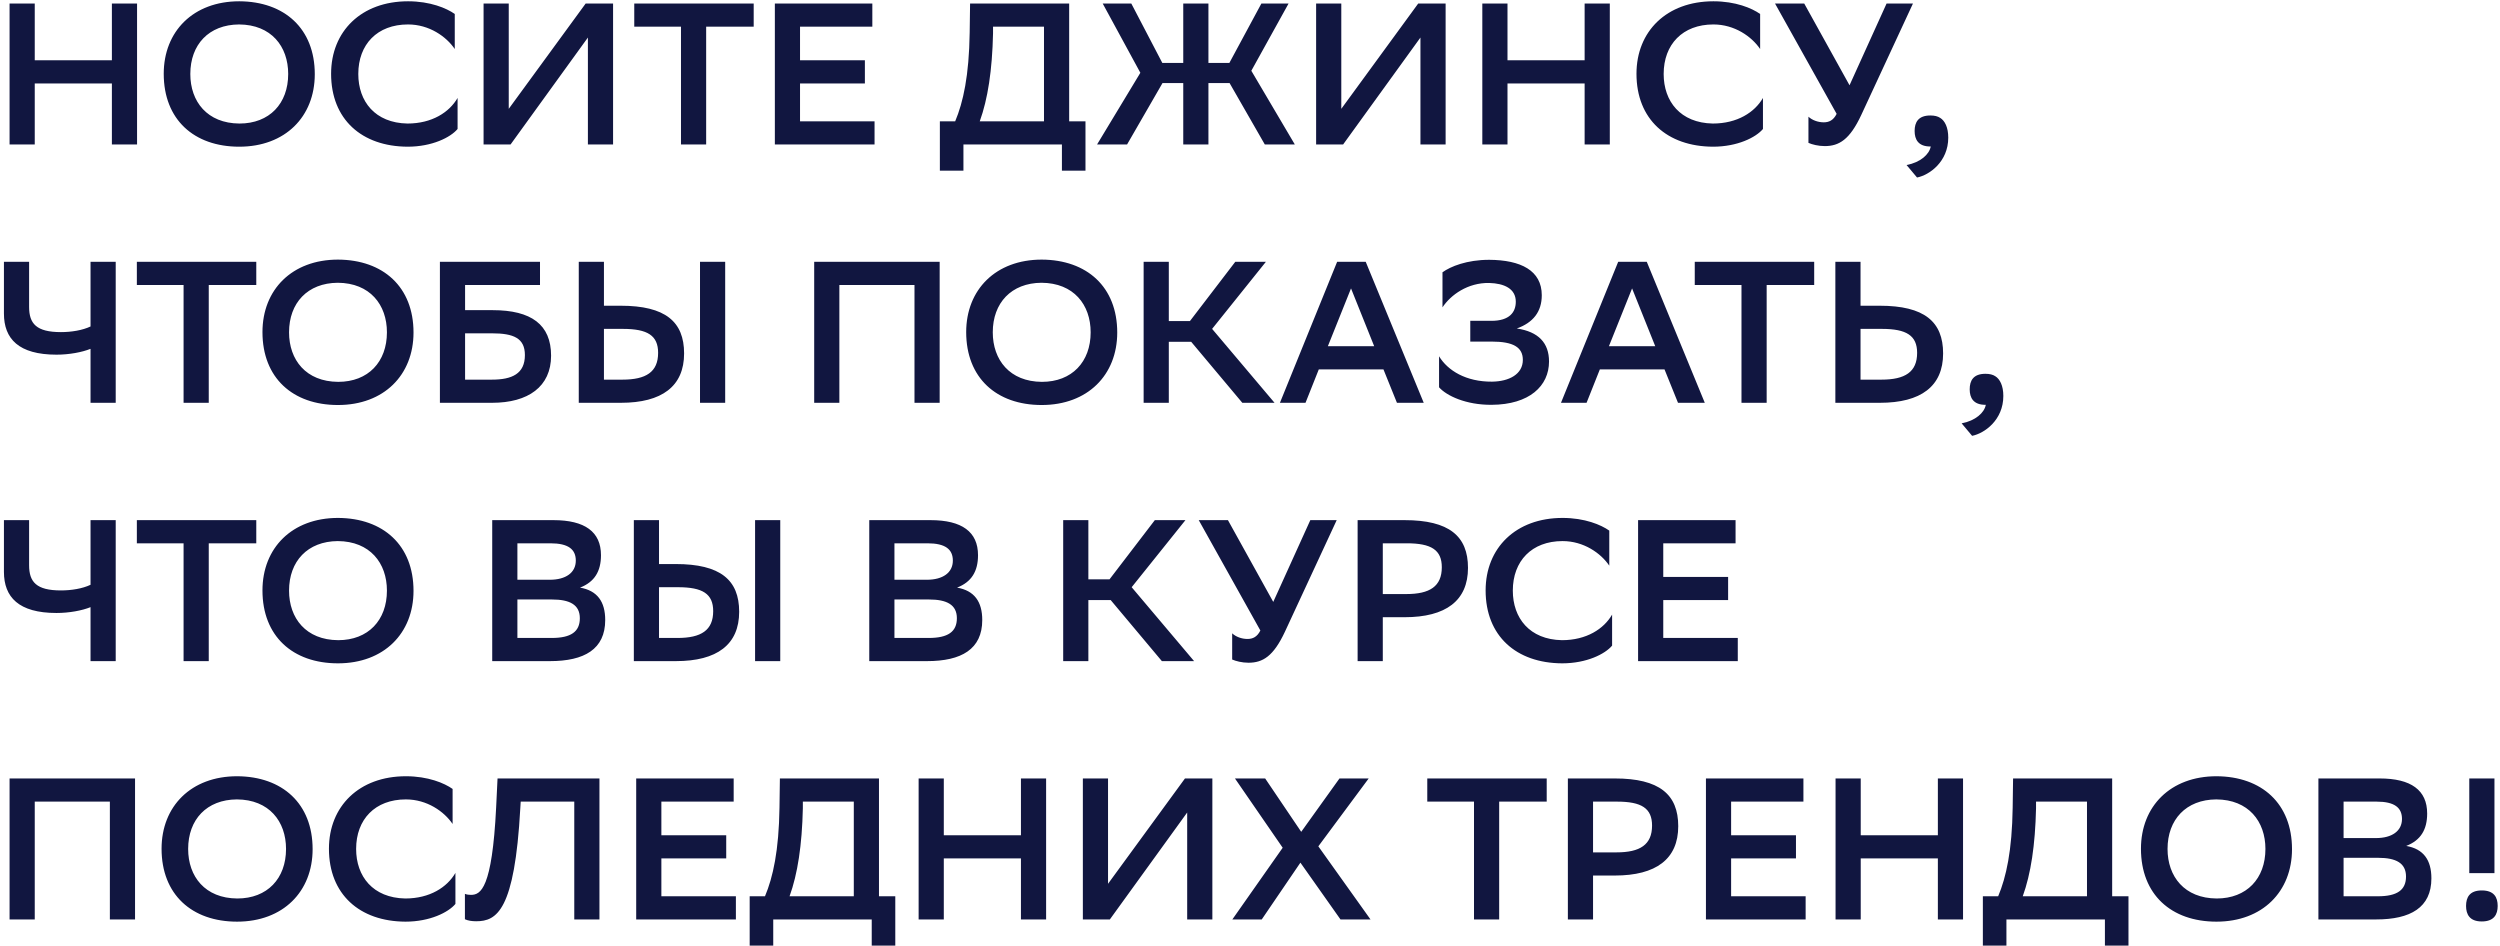 <?xml version="1.0" encoding="UTF-8"?> <svg xmlns="http://www.w3.org/2000/svg" width="571" height="216" viewBox="0 0 571 216" fill="none"> <path d="M25.554 33H31.304V0.8H25.554V13.772H7.936V0.8H2.186V33H7.936V19.062H25.554V33ZM37.396 16.854C37.396 27.296 44.296 33.506 54.646 33.506C65.134 33.506 71.896 26.652 71.896 16.946C71.896 6.55 64.996 0.34 54.646 0.294C44.158 0.294 37.396 7.148 37.396 16.854ZM43.468 16.9C43.468 10.184 47.7 5.63 54.6 5.584C61.96 5.63 65.824 10.598 65.824 16.9C65.824 23.662 61.546 28.216 54.692 28.216C47.332 28.17 43.468 23.202 43.468 16.9ZM104.512 22.374C102.626 25.64 98.67 28.216 93.058 28.216C85.652 28.078 81.834 23.156 81.834 16.9C81.834 10.138 86.158 5.584 93.196 5.584C98.026 5.584 101.936 8.344 103.868 11.196V3.192C101.982 1.858 98.256 0.294 93.196 0.294C82.524 0.294 75.624 7.148 75.624 16.854C75.624 27.25 82.616 33.46 93.104 33.506C98.67 33.506 102.902 31.39 104.512 29.458V22.374ZM116.198 0.8H110.448V33H116.612L134.276 8.574V33H140.026V0.8H133.77L116.198 24.858V0.8ZM172.143 0.8H144.865V6.09H155.537V33H161.287V6.09H172.143V0.8ZM197.539 13.772H182.727V6.09H199.241V0.8H176.977V33H199.747V27.71H182.727V19.062H197.539V13.772ZM214.666 27.71V38.98H220.048V33H242.542V38.98H247.924V27.71H244.198V0.8H221.566L221.474 7.47C221.336 17.268 220.002 23.34 218.162 27.71H214.666ZM226.81 7.608V6.09H238.448V27.71H223.774C225.614 22.65 226.626 16.026 226.81 7.608ZM276.005 0.8H270.255V14.37H265.471L258.387 0.8H251.855L260.457 16.624L250.567 33H257.421L265.517 18.97H270.255V33H276.005V18.97H280.835L288.885 33H295.739L285.803 16.164L294.313 0.8H288.103L280.789 14.37H276.005V0.8ZM306.352 0.8H300.602V33H306.766L324.43 8.574V33H330.18V0.8H323.924L306.352 24.858V0.8ZM361.929 33H367.679V0.8H361.929V13.772H344.311V0.8H338.561V33H344.311V19.062H361.929V33ZM402.659 22.374C400.773 25.64 396.817 28.216 391.205 28.216C383.799 28.078 379.981 23.156 379.981 16.9C379.981 10.138 384.305 5.584 391.343 5.584C396.173 5.584 400.083 8.344 402.015 11.196V3.192C400.129 1.858 396.403 0.294 391.343 0.294C380.671 0.294 373.771 7.148 373.771 16.854C373.771 27.25 380.763 33.46 391.251 33.506C396.817 33.506 401.049 31.39 402.659 29.458V22.374ZM416.545 27.94C415.211 27.94 413.877 27.434 413.049 26.652V32.632C413.877 33 415.303 33.368 416.775 33.368C420.041 33.368 422.479 31.896 425.101 26.284L436.923 0.8H430.897L422.433 19.476L412.083 0.8H405.413L419.489 26.008C418.753 27.48 417.741 27.94 416.545 27.94ZM435.46 37.692L437.852 40.544C440.658 39.992 444.982 36.956 444.982 31.436C444.982 29.09 444.2 27.572 443.142 26.928C442.59 26.56 441.854 26.376 440.888 26.376C438.128 26.376 437.3 27.94 437.3 29.918C437.3 31.85 438.128 33.46 440.888 33.46H440.98C440.658 35.254 438.634 37.094 435.46 37.692ZM6.648 59.8H0.898V71.622C0.898 77.372 4.256 81.006 12.904 81.006C15.802 81.006 18.746 80.454 20.678 79.672V92H26.428V59.8H20.678V74.566C18.838 75.44 16.308 75.854 13.916 75.854C8.304 75.854 6.648 73.922 6.648 70.104V59.8ZM58.535 59.8H31.257V65.09H41.929V92H47.679V65.09H58.535V59.8ZM59.947 75.854C59.947 86.296 66.847 92.506 77.197 92.506C87.684 92.506 94.447 85.652 94.447 75.946C94.447 65.55 87.546 59.34 77.197 59.294C66.709 59.294 59.947 66.148 59.947 75.854ZM66.019 75.9C66.019 69.184 70.251 64.63 77.15 64.584C84.51 64.63 88.374 69.598 88.374 75.9C88.374 82.662 84.097 87.216 77.243 87.216C69.882 87.17 66.019 82.202 66.019 75.9ZM100.475 92H112.389C120.623 92 125.867 88.32 125.867 81.236C125.867 74.152 121.359 70.84 112.527 70.84H106.225V65.09H123.337V59.8H100.475V92ZM112.343 76.13C117.311 76.13 119.887 77.234 119.887 81.098C119.887 85.376 116.943 86.71 112.343 86.71H106.225V76.13H112.343ZM137.94 59.8H132.19V92H141.804C151.188 92 156.248 88.228 156.248 80.73C156.248 73.462 151.97 69.828 141.758 69.828H137.94V59.8ZM159.882 92H165.632V59.8H159.882V92ZM142.264 75.118C147.922 75.118 150.314 76.636 150.314 80.592C150.314 84.962 147.554 86.71 142.172 86.71H137.94V75.118H142.264ZM208.869 92H214.619V59.8H185.961V92H191.711V65.09H208.869V92ZM220.677 75.854C220.677 86.296 227.577 92.506 237.927 92.506C248.415 92.506 255.177 85.652 255.177 75.946C255.177 65.55 248.277 59.34 237.927 59.294C227.439 59.294 220.677 66.148 220.677 75.854ZM226.749 75.9C226.749 69.184 230.981 64.63 237.881 64.584C245.241 64.63 249.105 69.598 249.105 75.9C249.105 82.662 244.827 87.216 237.973 87.216C230.613 87.17 226.749 82.202 226.749 75.9ZM266.956 78.062H272.062L283.746 92H291.106L276.846 75.118L289.128 59.8H282.136L271.786 73.324H266.956V59.8H261.206V92H266.956V78.062ZM311.932 59.8H305.4L292.336 92H298.178L301.214 84.364H315.98L319.062 92H325.18L311.932 59.8ZM303.284 79.074L308.574 65.872L313.864 79.074H303.284ZM329.463 70.196C331.349 67.344 335.259 64.538 340.135 64.63C343.539 64.722 346.207 65.918 346.207 68.908C346.207 71.3 344.781 73.278 340.641 73.278H335.811V78.016H340.687C345.701 78.016 347.817 79.35 347.817 82.202C347.817 85.468 344.689 87.124 340.779 87.17C334.845 87.216 330.659 84.64 328.681 81.374V88.458C330.383 90.39 334.845 92.506 340.687 92.46C349.335 92.414 353.797 88.136 353.797 82.57C353.797 78.338 351.405 75.762 346.437 75.026C350.163 73.692 352.141 71.208 352.141 67.436C352.141 61.778 347.357 59.386 340.135 59.34C335.029 59.34 331.303 60.858 329.463 62.192V70.196ZM376.125 59.8H369.593L356.529 92H362.371L365.407 84.364H380.173L383.255 92H389.373L376.125 59.8ZM367.477 79.074L372.767 65.872L378.057 79.074H367.477ZM414.361 59.8H387.083V65.09H397.755V92H403.505V65.09H414.361V59.8ZM424.946 59.8H419.196V92H429.362C438.746 92 443.806 88.228 443.806 80.73C443.806 73.462 439.528 69.828 429.316 69.828H424.946V59.8ZM429.822 75.118C435.434 75.118 437.872 76.636 437.872 80.592C437.872 84.962 435.112 86.71 429.73 86.71H424.946V75.118H429.822ZM448.038 96.692L450.43 99.544C453.236 98.992 457.56 95.956 457.56 90.436C457.56 88.09 456.778 86.572 455.72 85.928C455.168 85.56 454.432 85.376 453.466 85.376C450.706 85.376 449.878 86.94 449.878 88.918C449.878 90.85 450.706 92.46 453.466 92.46H453.558C453.236 94.254 451.212 96.094 448.038 96.692ZM6.648 118.8H0.898V130.622C0.898 136.372 4.256 140.006 12.904 140.006C15.802 140.006 18.746 139.454 20.678 138.672V151H26.428V118.8H20.678V133.566C18.838 134.44 16.308 134.854 13.916 134.854C8.304 134.854 6.648 132.922 6.648 129.104V118.8ZM58.535 118.8H31.257V124.09H41.929V151H47.679V124.09H58.535V118.8ZM59.947 134.854C59.947 145.296 66.847 151.506 77.197 151.506C87.684 151.506 94.447 144.652 94.447 134.946C94.447 124.55 87.546 118.34 77.197 118.294C66.709 118.294 59.947 125.148 59.947 134.854ZM66.019 134.9C66.019 128.184 70.251 123.63 77.15 123.584C84.51 123.63 88.374 128.598 88.374 134.9C88.374 141.662 84.097 146.216 77.243 146.216C69.882 146.17 66.019 141.202 66.019 134.9ZM125.626 151C133.446 151 138.23 148.286 138.23 141.616C138.23 137.43 136.436 134.9 132.48 134.21C135.792 132.922 137.264 130.484 137.264 126.804C137.264 121.468 133.584 118.8 126.408 118.8H112.424V151H125.626ZM118.174 145.71V136.924H126.086C130.134 136.924 132.434 138.12 132.434 141.202C132.434 144.284 130.41 145.71 125.994 145.71H118.174ZM118.174 132.416V124.09H125.718C129.812 124.09 131.514 125.47 131.514 128.046C131.514 130.806 129.214 132.416 125.58 132.416H118.174ZM150.518 118.8H144.768V151H154.382C163.766 151 168.826 147.228 168.826 139.73C168.826 132.462 164.548 128.828 154.336 128.828H150.518V118.8ZM172.46 151H178.21V118.8H172.46V151ZM154.842 134.118C160.5 134.118 162.892 135.636 162.892 139.592C162.892 143.962 160.132 145.71 154.75 145.71H150.518V134.118H154.842ZM211.742 151C219.562 151 224.346 148.286 224.346 141.616C224.346 137.43 222.552 134.9 218.596 134.21C221.908 132.922 223.38 130.484 223.38 126.804C223.38 121.468 219.7 118.8 212.524 118.8H198.54V151H211.742ZM204.29 145.71V136.924H212.202C216.25 136.924 218.55 138.12 218.55 141.202C218.55 144.284 216.526 145.71 212.11 145.71H204.29ZM204.29 132.416V124.09H211.834C215.928 124.09 217.63 125.47 217.63 128.046C217.63 130.806 215.33 132.416 211.696 132.416H204.29ZM248.582 137.062H253.688L265.372 151H272.732L258.472 134.118L270.754 118.8H263.762L253.412 132.324H248.582V118.8H242.832V151H248.582V137.062ZM284.924 145.94C283.59 145.94 282.256 145.434 281.428 144.652V150.632C282.256 151 283.682 151.368 285.154 151.368C288.42 151.368 290.858 149.896 293.48 144.284L305.302 118.8H299.276L290.812 137.476L280.462 118.8H273.792L287.868 144.008C287.132 145.48 286.12 145.94 284.924 145.94ZM320.799 140.972C330.229 140.972 335.289 137.2 335.289 129.702C335.289 122.434 330.965 118.8 320.799 118.8H310.081V151H315.831V140.972H320.799ZM321.305 124.09C326.917 124.09 329.309 125.608 329.309 129.564C329.309 133.934 326.549 135.682 321.213 135.682H315.831V124.09H321.305ZM368.204 140.374C366.318 143.64 362.362 146.216 356.75 146.216C349.344 146.078 345.526 141.156 345.526 134.9C345.526 128.138 349.85 123.584 356.888 123.584C361.718 123.584 365.628 126.344 367.56 129.196V121.192C365.674 119.858 361.948 118.294 356.888 118.294C346.216 118.294 339.316 125.148 339.316 134.854C339.316 145.25 346.308 151.46 356.796 151.506C362.362 151.506 366.594 149.39 368.204 147.458V140.374ZM394.701 131.772H379.889V124.09H396.403V118.8H374.139V151H396.909V145.71H379.889V137.062H394.701V131.772ZM25.094 210H30.844V177.8H2.186V210H7.936V183.09H25.094V210ZM36.902 193.854C36.902 204.296 43.802 210.506 54.152 210.506C64.64 210.506 71.402 203.652 71.402 193.946C71.402 183.55 64.502 177.34 54.152 177.294C43.664 177.294 36.902 184.148 36.902 193.854ZM42.974 193.9C42.974 187.184 47.206 182.63 54.106 182.584C61.466 182.63 65.33 187.598 65.33 193.9C65.33 200.662 61.052 205.216 54.198 205.216C46.838 205.17 42.974 200.202 42.974 193.9ZM104.018 199.374C102.132 202.64 98.176 205.216 92.564 205.216C85.158 205.078 81.34 200.156 81.34 193.9C81.34 187.138 85.664 182.584 92.702 182.584C97.532 182.584 101.442 185.344 103.374 188.196V180.192C101.488 178.858 97.762 177.294 92.702 177.294C82.03 177.294 75.13 184.148 75.13 193.854C75.13 204.25 82.122 210.46 92.61 210.506C98.176 210.506 102.408 208.39 104.018 206.458V199.374ZM131.164 210H136.914V177.8H113.638L113.316 184.47C112.396 203.008 109.774 204.388 107.566 204.388C107.152 204.388 106.646 204.342 106.186 204.158V209.954C106.876 210.276 107.75 210.414 108.762 210.414C113.454 210.414 117.548 208.022 118.836 184.608L118.928 183.09H131.164V210ZM165.869 190.772H151.057V183.09H167.571V177.8H145.307V210H168.077V204.71H151.057V196.062H165.869V190.772ZM171.226 204.71V215.98H176.608V210H199.102V215.98H204.484V204.71H200.758V177.8H178.126L178.034 184.47C177.896 194.268 176.562 200.34 174.722 204.71H171.226ZM183.37 184.608V183.09H195.008V204.71H180.334C182.174 199.65 183.186 193.026 183.37 184.608ZM233.183 210H238.933V177.8H233.183V190.772H215.565V177.8H209.815V210H215.565V196.062H233.183V210ZM253.075 177.8H247.325V210H253.489L271.153 185.574V210H276.903V177.8H270.647L253.075 201.858V177.8ZM281.466 210H288.182L297.014 197.028L306.168 210H313.022L301.108 193.302L312.608 177.8H305.938L297.198 189.99L288.964 177.8H282.064L292.966 193.624L281.466 210ZM353.268 177.8H325.99V183.09H336.662V210H342.412V183.09H353.268V177.8ZM368.82 199.972C378.25 199.972 383.31 196.2 383.31 188.702C383.31 181.434 378.986 177.8 368.82 177.8H358.102V210H363.852V199.972H368.82ZM369.326 183.09C374.938 183.09 377.33 184.608 377.33 188.564C377.33 192.934 374.57 194.682 369.234 194.682H363.852V183.09H369.326ZM410.199 190.772H395.387V183.09H411.901V177.8H389.637V210H412.407V204.71H395.387V196.062H410.199V190.772ZM442.609 210H448.359V177.8H442.609V190.772H424.991V177.8H419.241V210H424.991V196.062H442.609V210ZM452.886 204.71V215.98H458.268V210H480.762V215.98H486.144V204.71H482.418V177.8H459.786L459.694 184.47C459.556 194.268 458.222 200.34 456.382 204.71H452.886ZM465.03 184.608V183.09H476.668V204.71H461.994C463.834 199.65 464.846 193.026 465.03 184.608ZM488.995 193.854C488.995 204.296 495.895 210.506 506.245 210.506C516.733 210.506 523.495 203.652 523.495 193.946C523.495 183.55 516.595 177.34 506.245 177.294C495.757 177.294 488.995 184.148 488.995 193.854ZM495.067 193.9C495.067 187.184 499.299 182.63 506.199 182.584C513.559 182.63 517.423 187.598 517.423 193.9C517.423 200.662 513.145 205.216 506.291 205.216C498.931 205.17 495.067 200.202 495.067 193.9ZM542.726 210C550.546 210 555.33 207.286 555.33 200.616C555.33 196.43 553.536 193.9 549.58 193.21C552.892 191.922 554.364 189.484 554.364 185.804C554.364 180.468 550.684 177.8 543.508 177.8H529.524V210H542.726ZM535.274 204.71V195.924H543.186C547.234 195.924 549.534 197.12 549.534 200.202C549.534 203.284 547.51 204.71 543.094 204.71H535.274ZM535.274 191.416V183.09H542.818C546.912 183.09 548.614 184.47 548.614 187.046C548.614 189.806 546.314 191.416 542.68 191.416H535.274ZM569.734 177.8H563.984V199.42H569.734V177.8ZM563.248 206.918C563.248 208.85 564.076 210.46 566.836 210.46C569.642 210.46 570.47 208.85 570.47 206.918C570.47 204.94 569.642 203.376 566.836 203.376C564.076 203.376 563.248 204.94 563.248 206.918Z" fill="#111640"></path> </svg> 